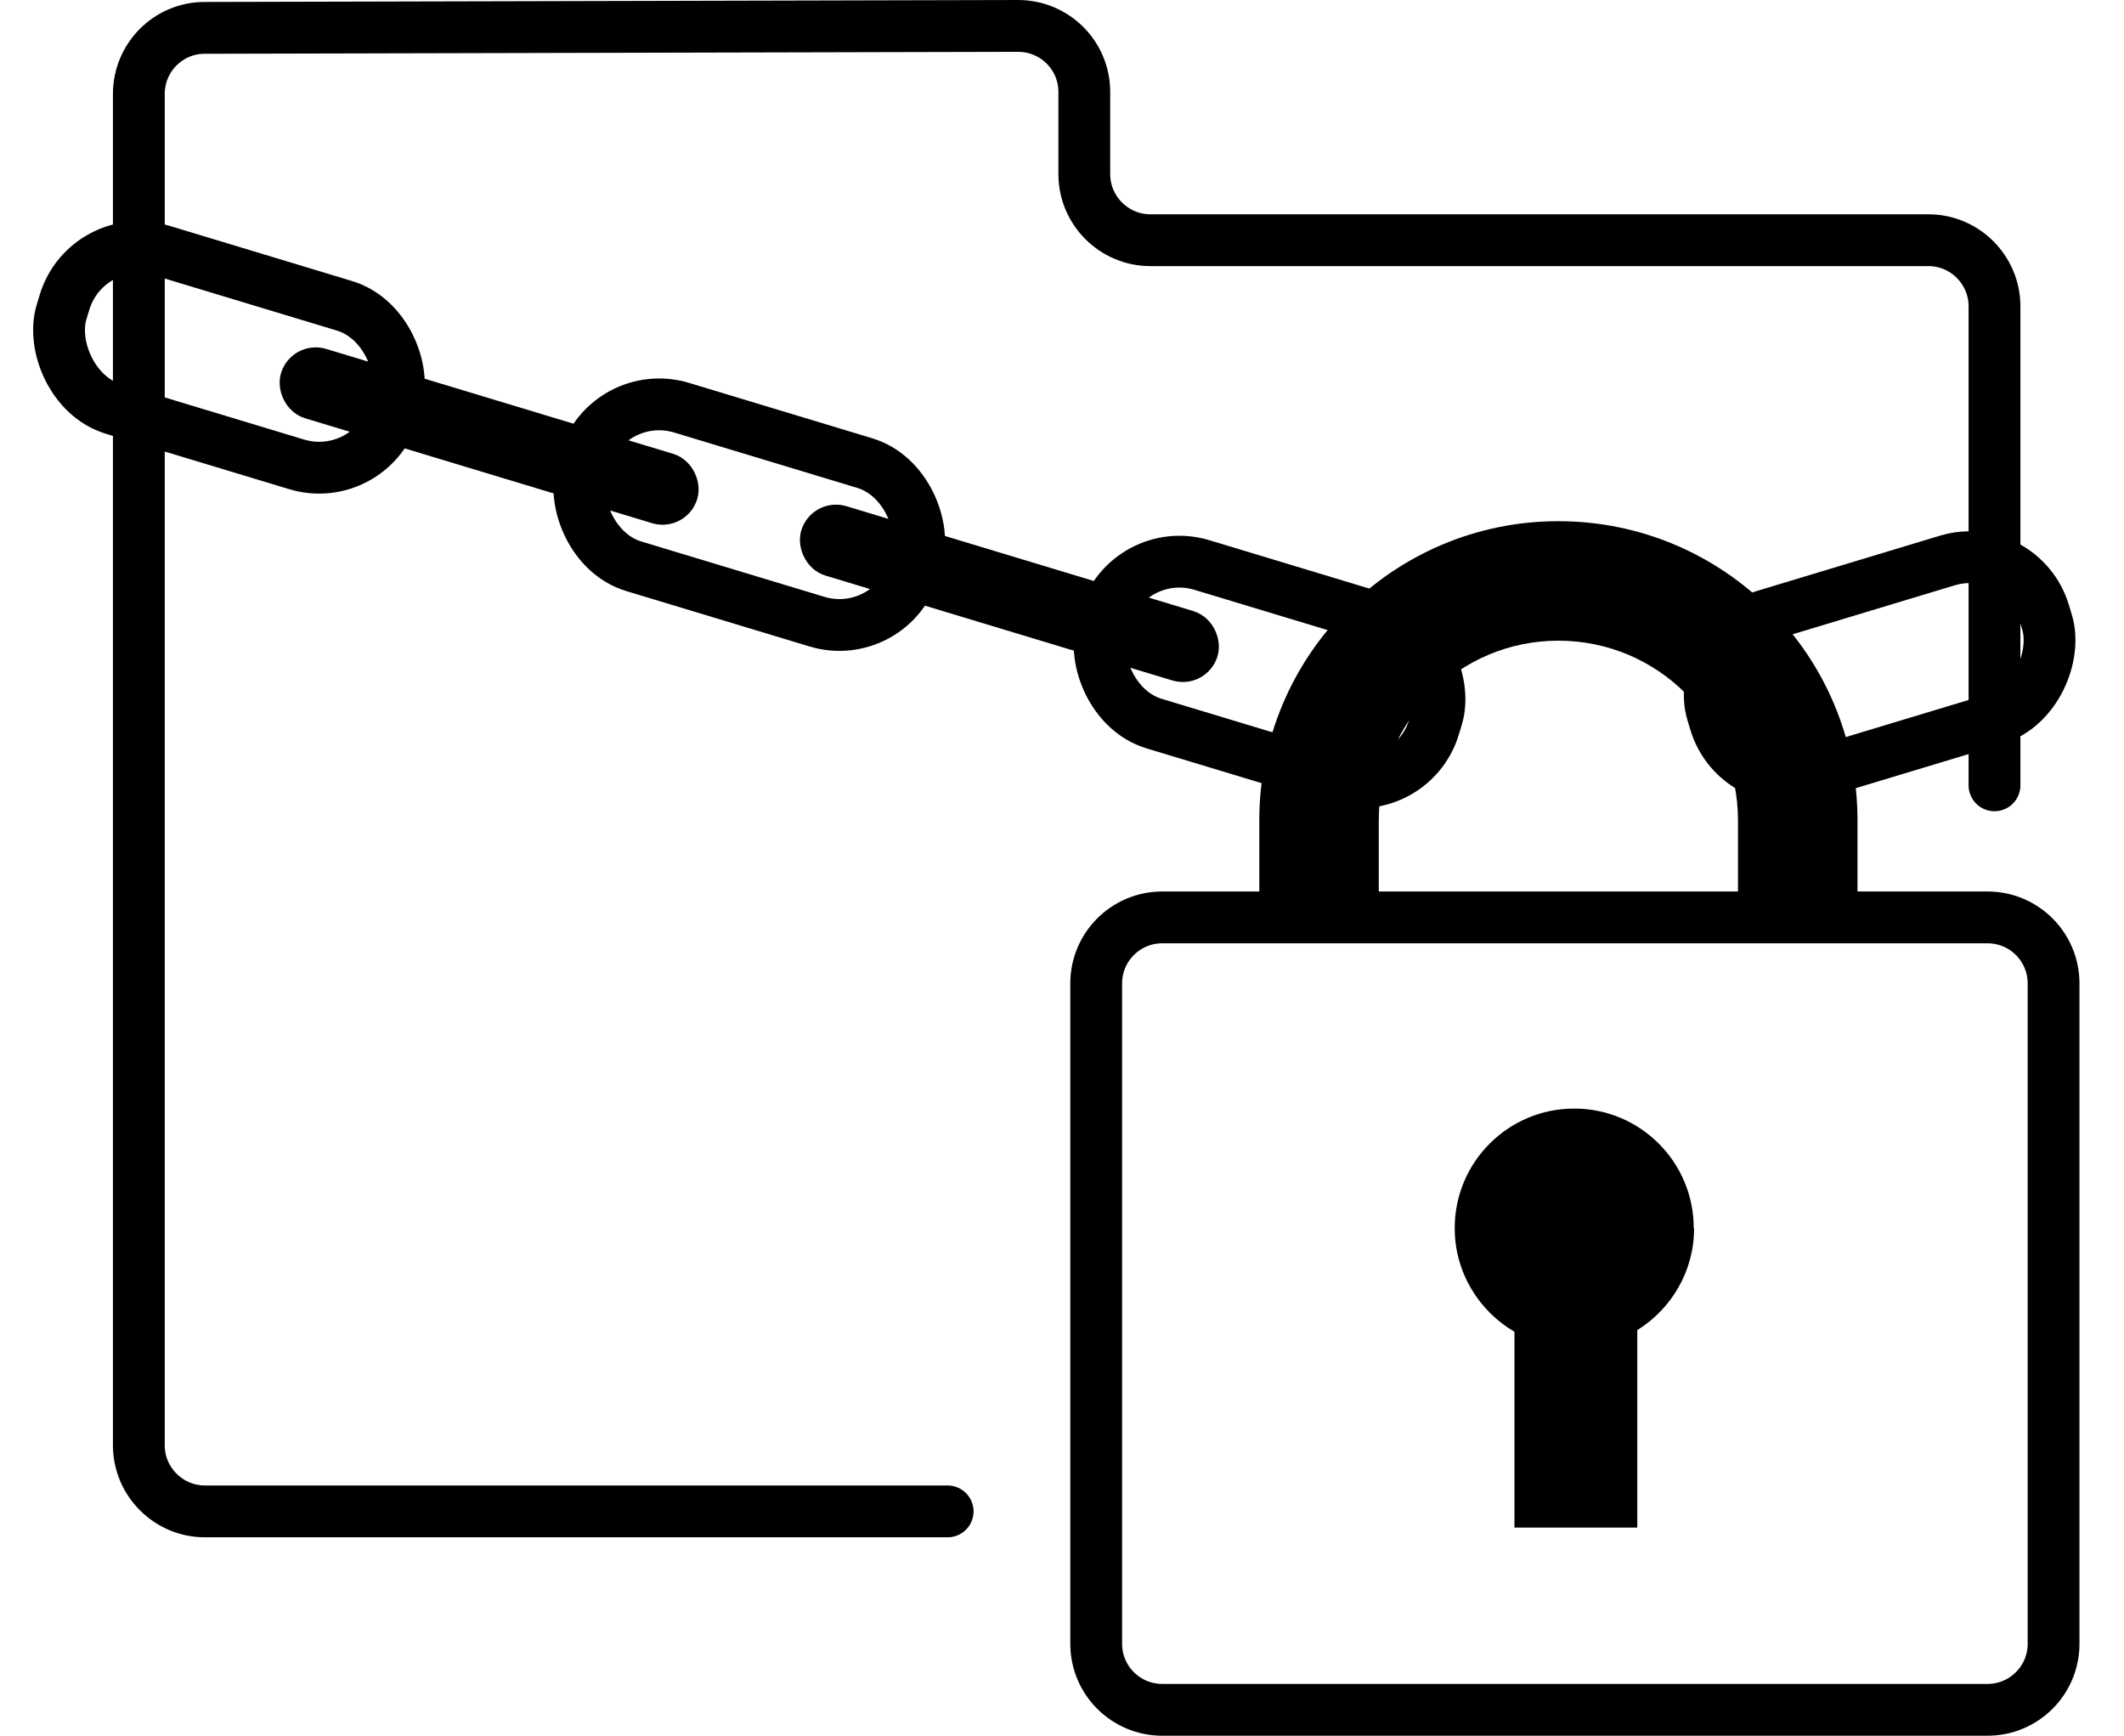 <svg width="82" height="67" viewBox="0 0 82 67" fill="none" xmlns="http://www.w3.org/2000/svg">
<path d="M36.585 58.34H7.909C6.507 58.34 5.36 57.193 5.36 55.791V3.625C5.36 2.224 6.494 1.076 7.896 1.076L39.3 1C40.715 1 41.861 2.134 41.861 3.549V6.723C41.861 8.125 43.009 9.272 44.411 9.272H74.451C75.853 9.272 77 10.419 77 11.821V30.314" stroke="black" stroke-width="2" stroke-miterlimit="10" stroke-linecap="round"/>
<path d="M53.23 31.665C53.23 27.841 56.327 24.731 60.163 24.731C64 24.731 67.097 27.828 67.097 31.665V35.412H71.711V31.665C71.711 25.279 66.536 20.118 60.163 20.118C53.791 20.118 48.617 25.292 48.617 31.665V35.412H53.23V31.665Z" fill="black"/>
<path d="M76.732 35.412H44.869C43.462 35.412 42.32 36.553 42.32 37.961V63.451C42.32 64.859 43.462 66 44.869 66H76.732C78.14 66 79.281 64.859 79.281 63.451V37.961C79.281 36.553 78.14 35.412 76.732 35.412Z" stroke="black" stroke-width="2" stroke-miterlimit="10"/>
<path d="M65.389 47.405C65.389 44.856 63.324 42.791 60.775 42.791C58.226 42.791 56.161 44.856 56.161 47.405C56.161 49.113 57.092 50.604 58.468 51.407V58.965H63.21V51.343C64.522 50.528 65.402 49.075 65.402 47.418L65.389 47.405Z" fill="black"/>
<rect x="43.53" y="20.942" width="13.388" height="6.393" rx="3" transform="rotate(16.82 43.53 20.942)" stroke="black" stroke-width="2"/>
<rect x="23.444" y="14.87" width="13.388" height="6.393" rx="3" transform="rotate(16.82 23.444 14.87)" stroke="black" stroke-width="2"/>
<rect x="31.807" y="20.007" width="15.388" height="1.399" rx="0.699" transform="rotate(16.82 31.807 20.007)" stroke="black" stroke-width="1.399"/>
<rect x="3.358" y="8.799" width="13.388" height="6.393" rx="3" transform="rotate(16.82 3.358 8.799)" stroke="black" stroke-width="2"/>
<rect x="11.721" y="13.936" width="15.388" height="1.399" rx="0.699" transform="rotate(16.82 11.721 13.936)" stroke="black" stroke-width="1.399"/>
<rect x="0.668" y="-1.247" width="13.388" height="6.393" rx="3" transform="matrix(0.957 -0.289 -0.289 -0.957 66.084 29.756)" stroke="black" stroke-width="2"/>
</svg>
